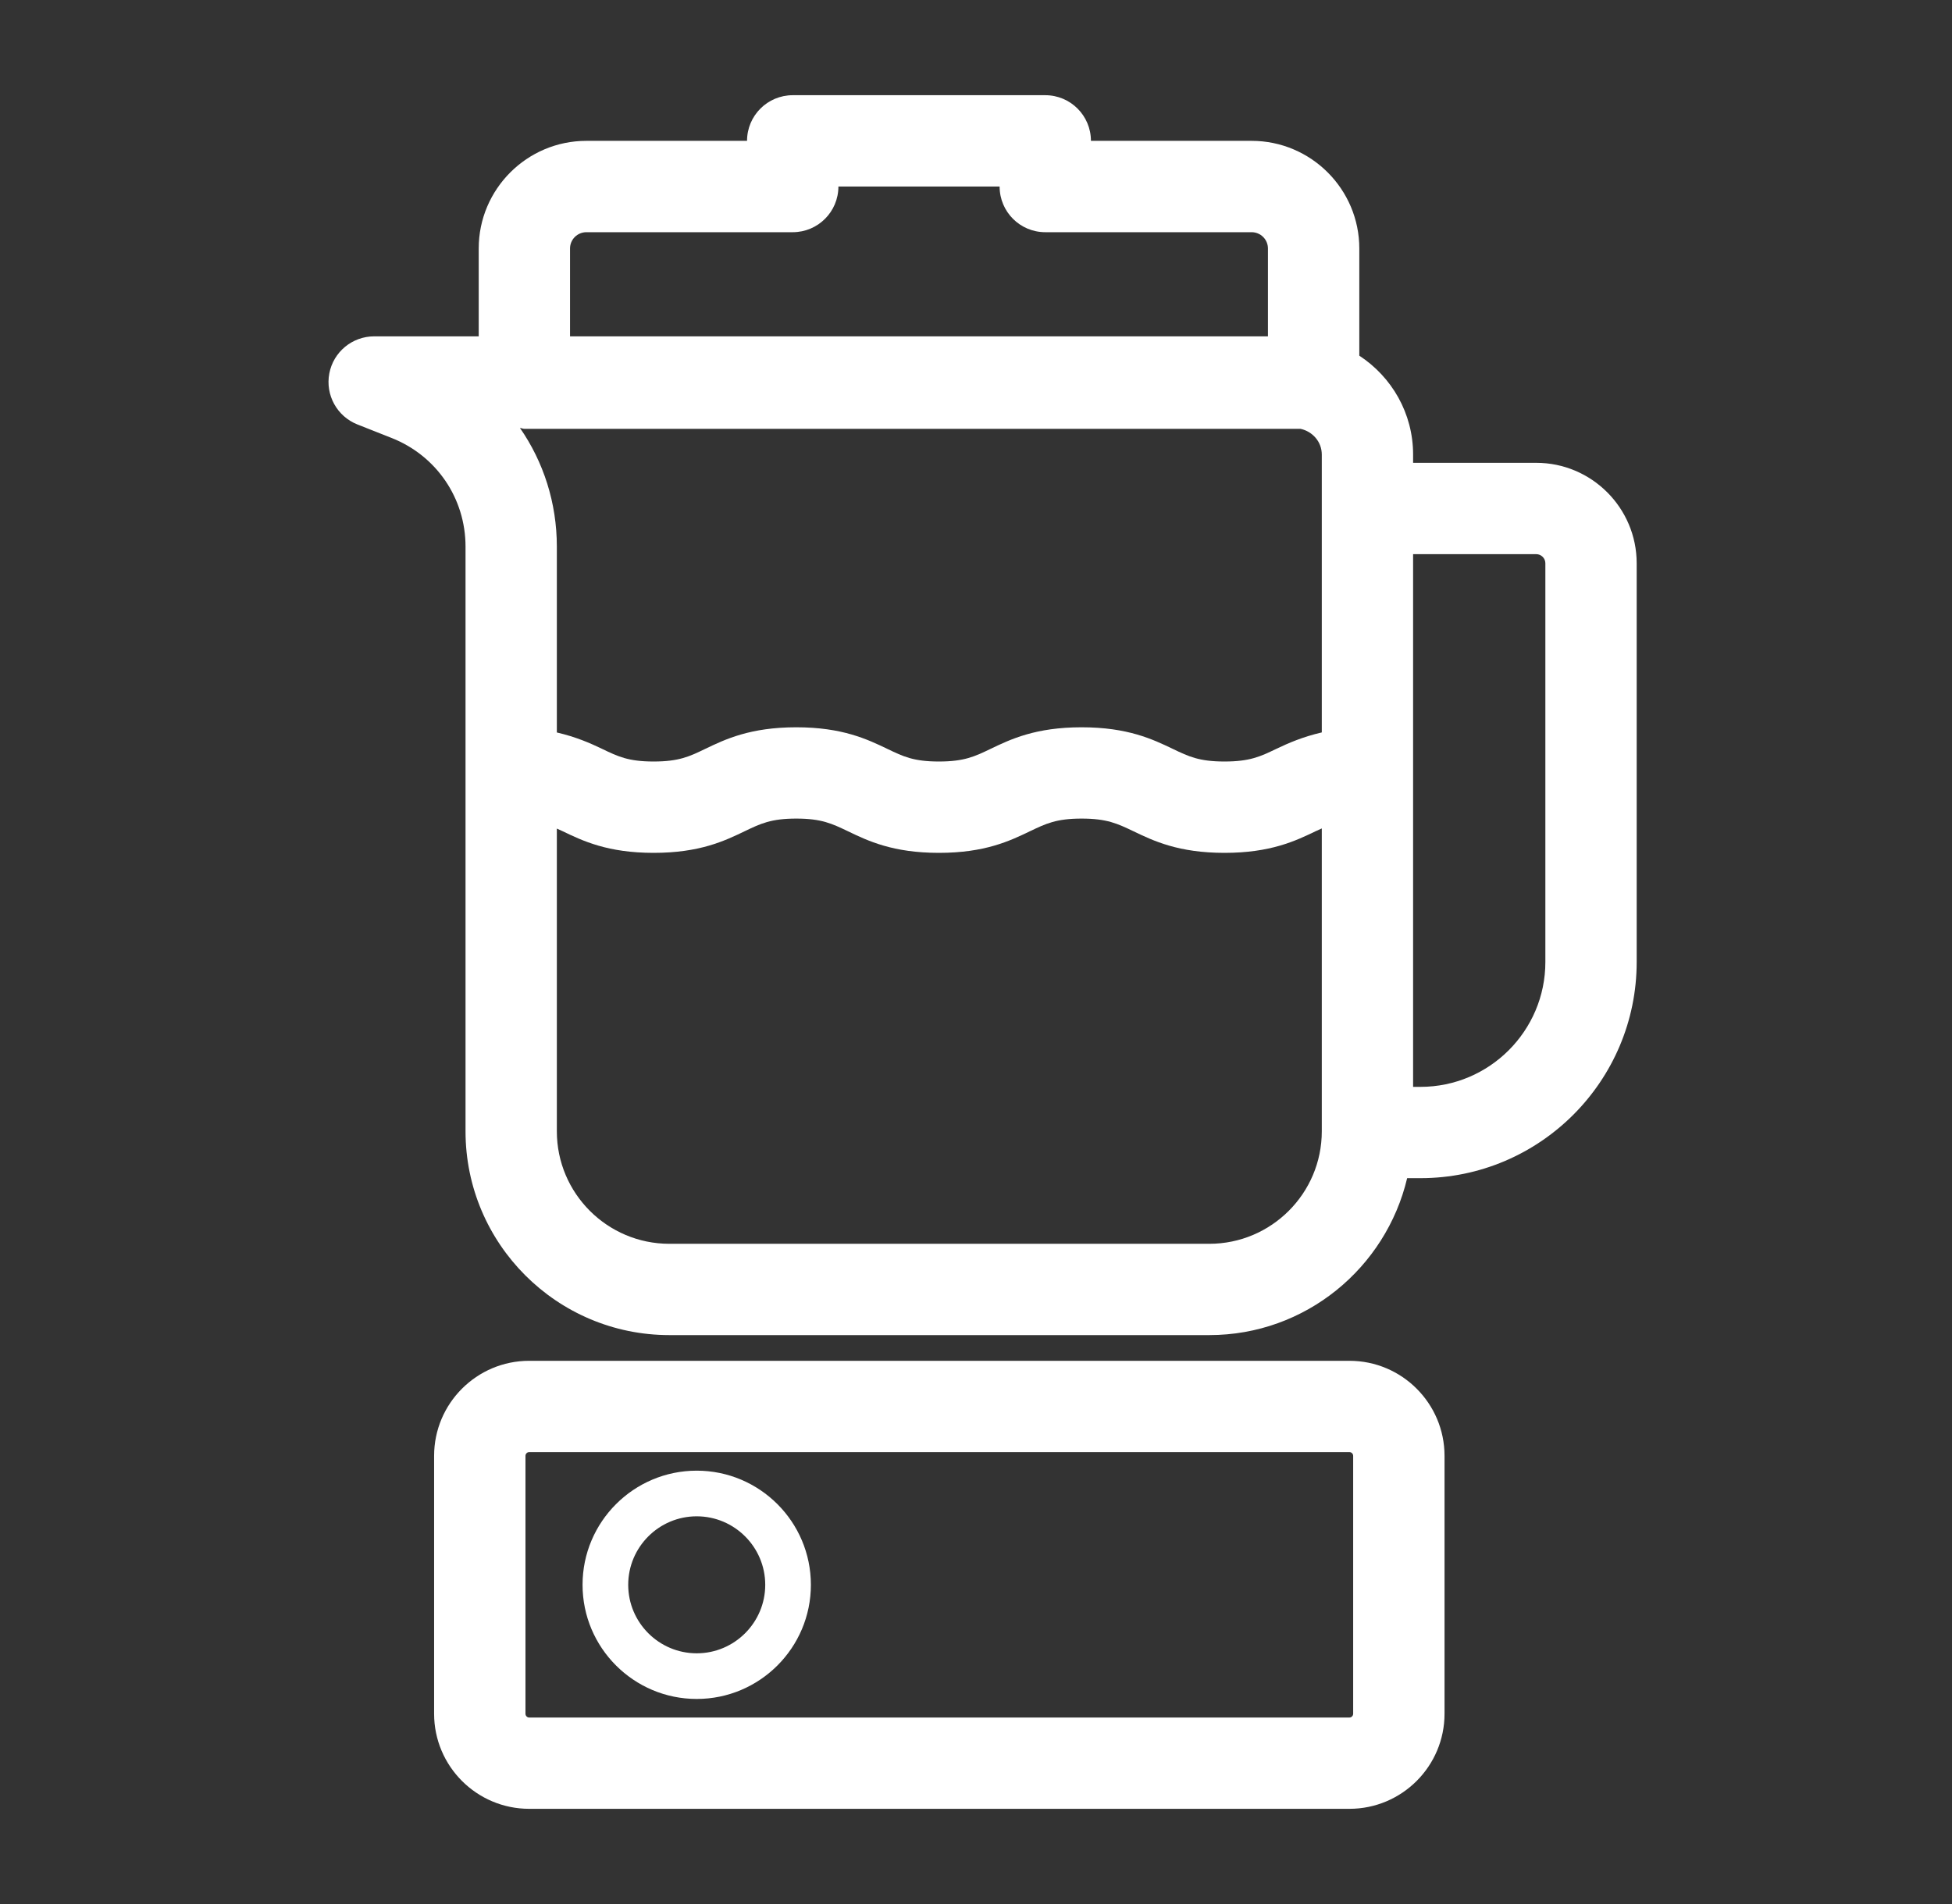 <svg xmlns="http://www.w3.org/2000/svg" fill="none" viewBox="0 0 41 40" height="40" width="41">
<rect x="0" y="0" width="41" height="40" fill="#333333" stroke="none"/>
<path fill="white" d="M30.341 36.003V30.585C30.341 29.483 29.445 28.588 28.344 28.588H11.115C10.014 28.588 9.118 29.483 9.118 30.585V36.003C9.118 37.105 10.014 38 11.115 38H28.344C29.445 38 30.341 37.105 30.341 36.003ZM11.037 36.003V30.585C11.037 30.542 11.072 30.506 11.115 30.506H28.344C28.387 30.506 28.422 30.542 28.422 30.585V36.003C28.422 36.046 28.387 36.082 28.344 36.082H11.115C11.072 36.082 11.037 36.046 11.037 36.003Z"></path>
<path fill="white" d="M14.634 30.896C13.312 30.896 12.236 31.971 12.236 33.294C12.236 34.617 13.312 35.692 14.634 35.692C15.956 35.692 17.032 34.617 17.032 33.294C17.032 31.971 15.956 30.896 14.634 30.896ZM14.634 34.733C13.84 34.733 13.195 34.087 13.195 33.294C13.195 32.501 13.84 31.855 14.634 31.855C15.427 31.855 16.073 32.501 16.073 33.294C16.073 34.087 15.427 34.733 14.634 34.733Z"></path>
<path fill="white" d="M9.778 11.482V23.767C9.778 26.128 11.698 28.048 14.059 28.048H25.4C27.421 28.048 29.109 26.637 29.556 24.751H29.836C32.34 24.751 34.377 22.714 34.377 20.21V11.834C34.377 10.67 33.43 9.723 32.267 9.723H29.681V9.55C29.681 8.68 29.23 7.916 28.551 7.472V5.22C28.551 3.974 27.536 2.959 26.289 2.959H22.914C22.914 2.429 22.485 2 21.955 2H16.651C16.121 2 15.691 2.429 15.691 2.959H12.317C11.069 2.959 10.055 3.974 10.055 5.22V7.066H7.859C7.399 7.066 7.003 7.393 6.917 7.845C6.831 8.298 7.078 8.747 7.507 8.917L8.228 9.202C9.169 9.575 9.778 10.47 9.778 11.482ZM11.014 9.009H27.317C27.57 9.065 27.763 9.281 27.763 9.55V10.682V15.387C27.363 15.479 27.059 15.612 26.806 15.733C26.473 15.893 26.252 15.998 25.72 15.998C25.188 15.998 24.967 15.893 24.634 15.733C24.212 15.531 23.687 15.279 22.718 15.279C21.75 15.279 21.226 15.531 20.805 15.733C20.472 15.893 20.252 15.998 19.721 15.998C19.19 15.998 18.971 15.893 18.639 15.733C18.217 15.531 17.693 15.279 16.725 15.279C15.758 15.279 15.233 15.531 14.812 15.733C14.48 15.893 14.26 15.998 13.729 15.998C13.2 15.998 12.98 15.893 12.648 15.733C12.397 15.612 12.094 15.48 11.696 15.388V11.482C11.696 10.566 11.416 9.703 10.921 8.99C10.953 8.993 10.981 9.009 11.014 9.009ZM25.4 26.13H14.059C12.756 26.13 11.696 25.07 11.696 23.767V17.407C11.736 17.425 11.774 17.442 11.817 17.462C12.239 17.665 12.763 17.917 13.729 17.917C14.697 17.917 15.221 17.665 15.643 17.462C15.975 17.303 16.194 17.197 16.725 17.197C17.256 17.197 17.475 17.303 17.808 17.462C18.229 17.665 18.754 17.917 19.721 17.917C20.689 17.917 21.213 17.665 21.635 17.462C21.968 17.303 22.187 17.197 22.718 17.197C23.251 17.197 23.471 17.303 23.805 17.462C24.227 17.665 24.752 17.917 25.72 17.917C26.688 17.917 27.213 17.665 27.635 17.462C27.68 17.441 27.721 17.423 27.763 17.404V23.767C27.763 25.07 26.703 26.13 25.4 26.13ZM32.267 11.642C32.373 11.642 32.459 11.728 32.459 11.834V20.21C32.459 21.656 31.282 22.833 29.836 22.833H29.681V11.642H32.267ZM11.973 5.22C11.973 5.031 12.127 4.878 12.317 4.878H16.651C17.18 4.878 17.61 4.449 17.61 3.918H20.996C20.996 4.449 21.425 4.878 21.955 4.878H26.289C26.478 4.878 26.632 5.031 26.632 5.22V7.066H11.973V5.22Z"></path>
</svg>
